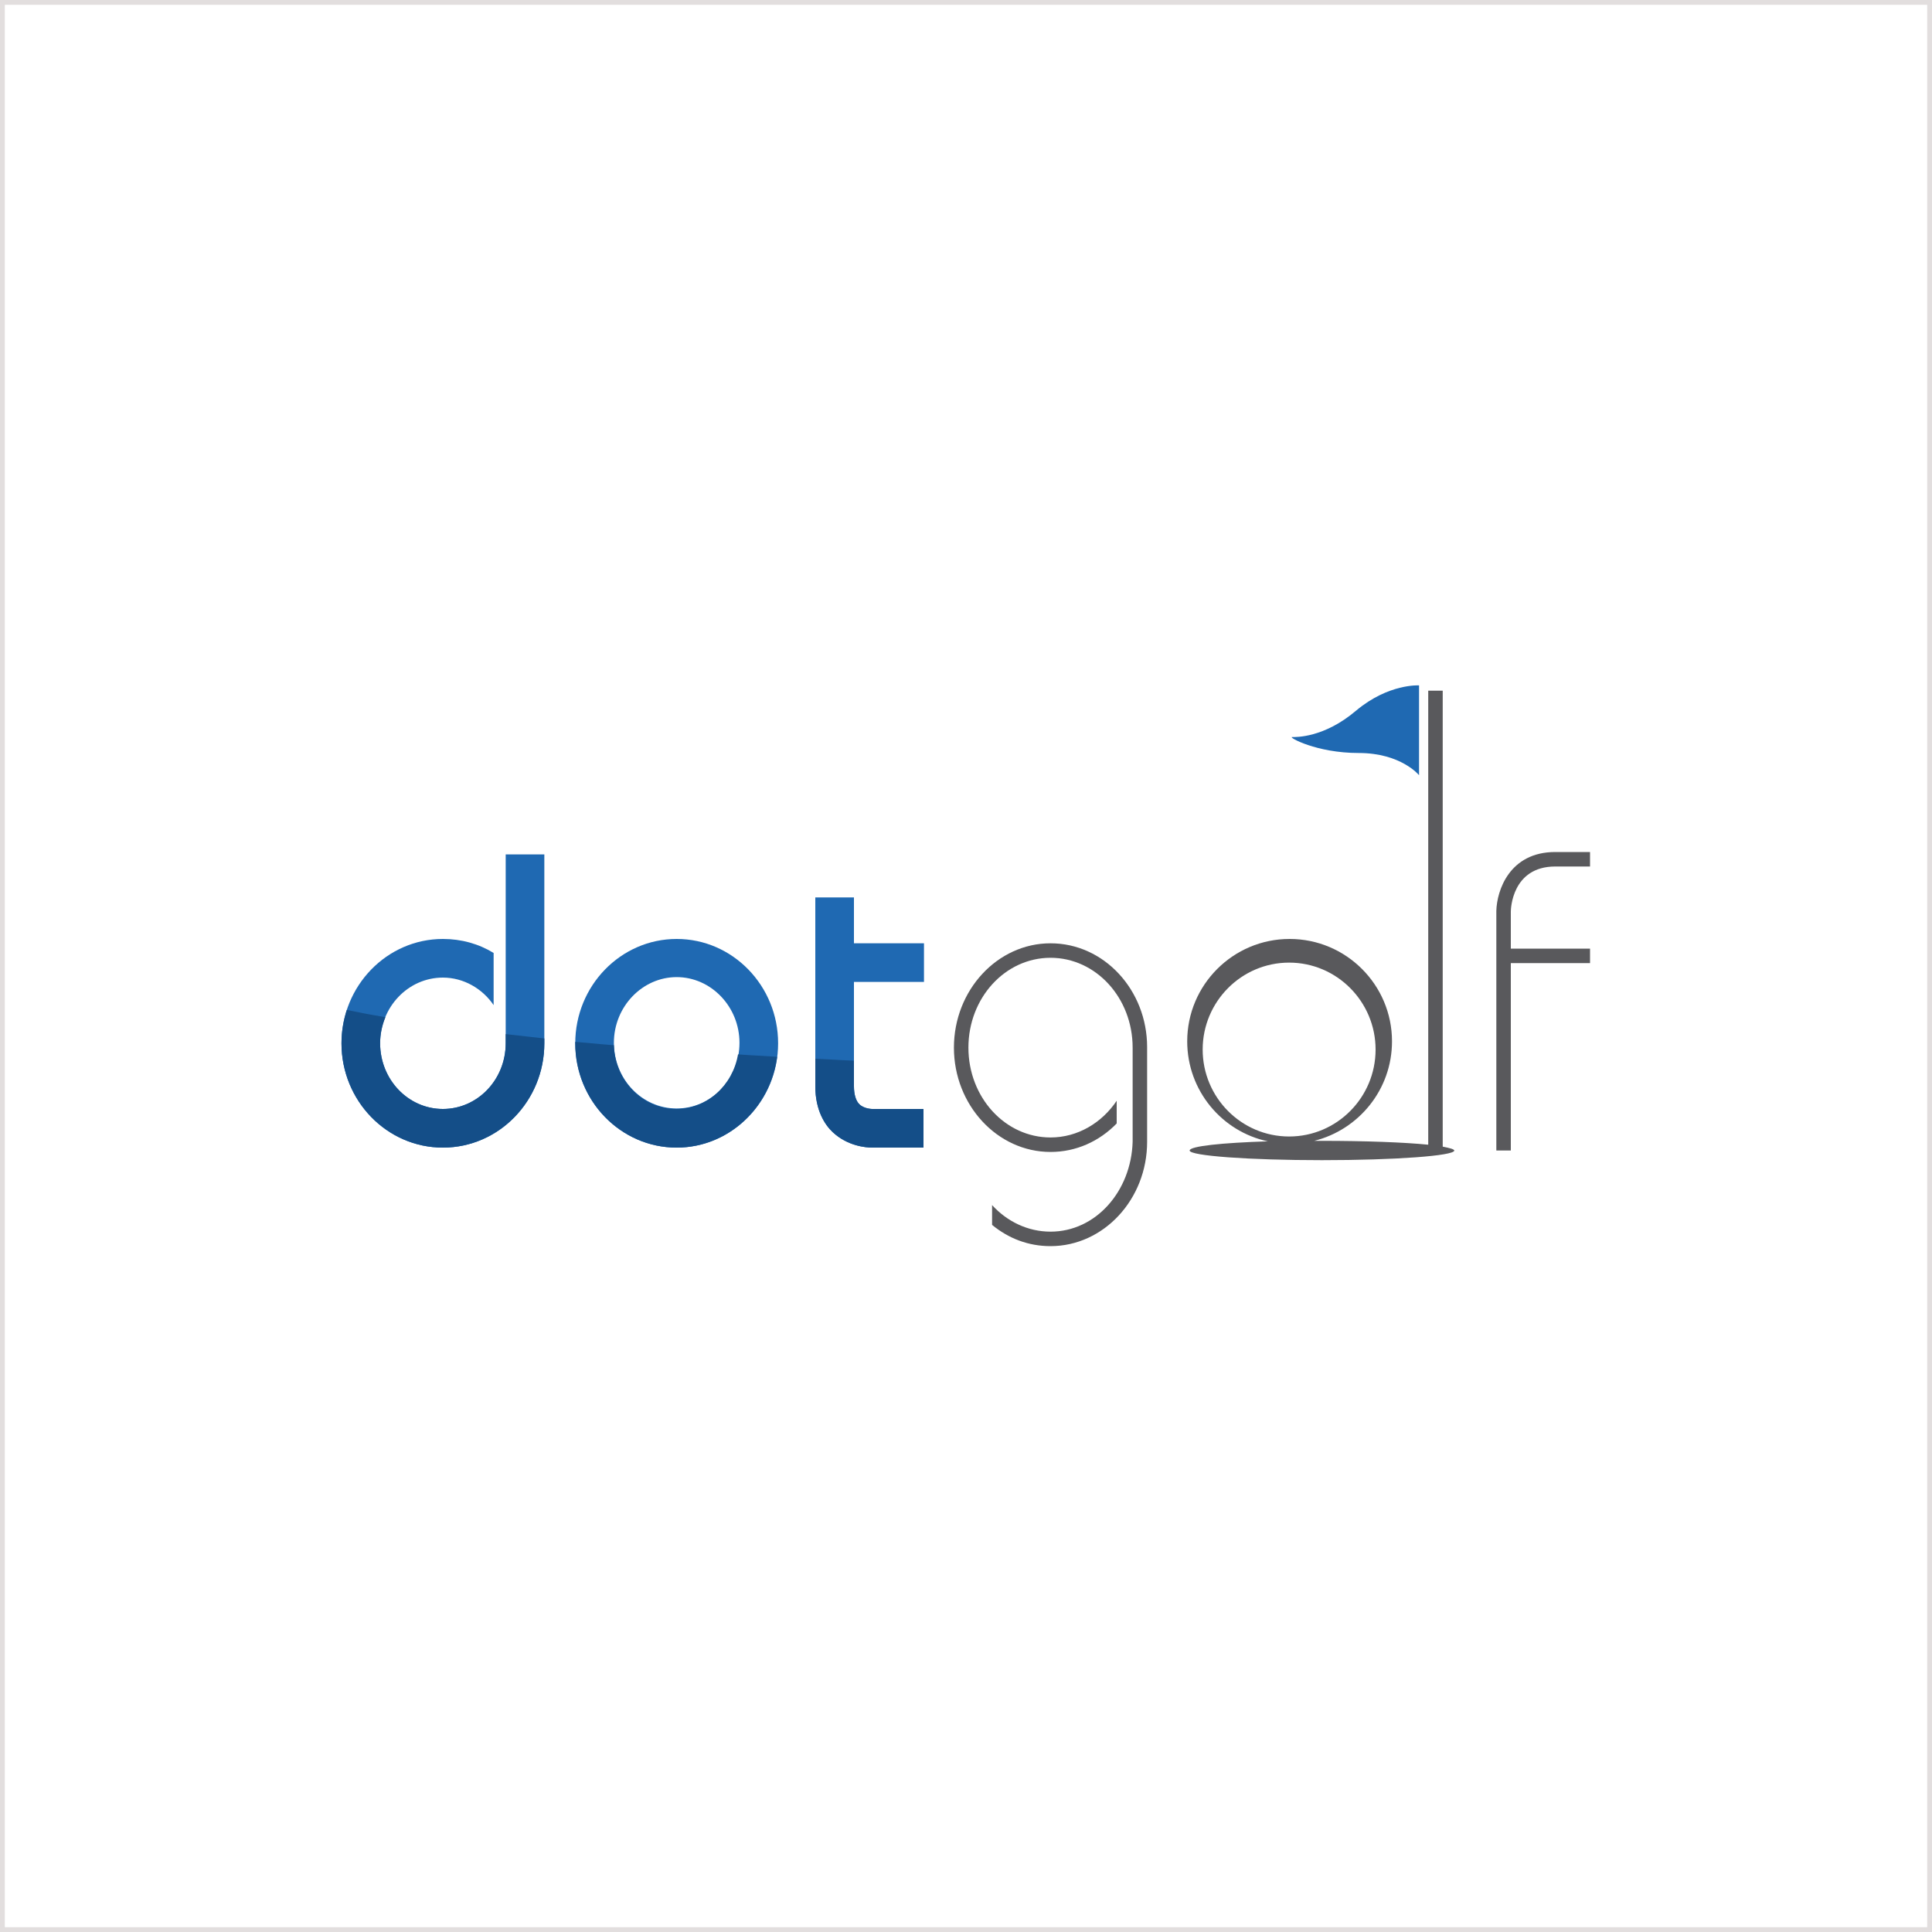<svg xmlns="http://www.w3.org/2000/svg" xmlns:xlink="http://www.w3.org/1999/xlink" id="Layer_1" x="0px" y="0px" viewBox="0 0 400 400" style="enable-background:new 0 0 400 400;" xml:space="preserve">
<style type="text/css">
	.st0{fill:#FFFFFF;}
	.st1{fill:#E2DEDE;}
	.st2{fill:#1F69B2;}
	.st3{fill:#144E88;}
	.st4{fill:#59595C;}
	.st5{opacity:0.4;fill:none;}
</style>
<rect y="0" class="st0" width="400" height="400"></rect>
<g id="_x32_sHeG6_1_">
</g>
<g>
	<path class="st1" d="M399,1v398H1V1H399 M400,0H0v400h400V0L400,0z"></path>
</g>
<g>
	<g>
		<path class="st2" d="M140.1,237.6c-11.6,0-21-9.7-21-21.6s9.4-21.6,21-21.6c11.6,0,21,9.7,21,21.6S151.6,237.6,140.1,237.6z     M140.1,202.3c-7.1,0-13,6.1-13,13.6s5.8,13.6,13,13.6s13-6.1,13-13.6S147.2,202.3,140.1,202.3z"></path>
	</g>
	<path class="st2" d="M191.3,203.3v-8h-14.5v-9.5h-8v39.1c0,5,2,8,3.6,9.5c3.1,2.9,6.9,3.2,8.2,3.2c0.1,0,0.2,0,0.2,0h10.4v-8h-10.5   l0,0l-0.1,0c0,0-1.7,0-2.7-1c-0.7-0.7-1.1-2-1.1-3.7v-21.6H191.3z"></path>
	<path class="st2" d="M104.7,176.9V216c0,7.5-5.8,13.6-13,13.6s-13-6.1-13-13.6s5.8-13.6,13-13.6c4.3,0,8.2,2.3,10.5,5.7v-10.8   c-3.1-1.9-6.7-2.9-10.5-2.9c-11.6,0-21,9.7-21,21.6s9.4,21.6,21,21.6c11.6,0,21-9.7,21-21.6v-39.1H104.7z"></path>
	<g>
		<path class="st3" d="M152.8,218.3c-1.1,6.4-6.4,11.3-12.8,11.3c-7,0-12.7-5.9-12.9-13.2c-2.8-0.2-5.4-0.5-8-0.7c0,0.1,0,0.2,0,0.3    c0,11.9,9.4,21.6,21,21.6c10.6,0,19.4-8.2,20.8-18.8C158.1,218.6,155.4,218.5,152.8,218.3z"></path>
		<path class="st3" d="M104.7,214.1v1.9c0,7.5-5.8,13.6-13,13.6s-13-6.1-13-13.6c0-1.9,0.4-3.7,1.1-5.4c-3-0.5-5.6-1-8-1.5    c-0.7,2.2-1.1,4.5-1.1,6.9c0,11.9,9.4,21.6,21,21.6c11.6,0,21-9.7,21-21.6v-1C109.9,214.7,107.3,214.4,104.7,214.1z"></path>
		<path class="st3" d="M180.7,229.6l-0.1,0c0,0-1.7,0-2.7-1c-0.7-0.7-1.1-2-1.1-3.7v-5.3c-2.7-0.1-5.4-0.3-8-0.4v5.7    c0,5,2,8,3.6,9.5c3.1,2.9,6.9,3.2,8.2,3.2c0.1,0,0.2,0,0.2,0h10.4v-8L180.7,229.6L180.7,229.6z"></path>
	</g>
	<g>
		<path class="st4" d="M217.5,195.3c-11,0-20,9.7-20,21.6s9,21.6,20,21.6c5.3,0,10.1-2.2,13.7-5.9v-4.7c-3.1,4.6-8.1,7.6-13.7,7.6    c-9.4,0-17-8.3-17-18.6s7.6-18.6,17-18.6s17,8.3,17,18.6c0,0.1,0,0.2,0,0.3h0v18.9h0c0,0.1,0,0.2,0,0.3    c-0.3,10.2-7.6,18.6-17,18.6c-4.7,0-9-2.1-12.1-5.5v4.1c3.4,2.8,7.5,4.4,12.1,4.4c11,0,20-9.7,20-21.6v-19.6    C237.5,205,228.6,195.3,217.5,195.3z"></path>
		<path class="st4" d="M298.7,237.4V143h-3v94c-5-0.5-13-0.8-22-0.8c-0.5,0-1,0-1.6,0c9.2-2.3,16.1-10.6,16.1-20.6    c0-11.7-9.5-21.2-21.2-21.2s-21.2,9.5-21.2,21.2c0,10.2,7.2,18.7,16.7,20.7c-9.5,0.3-16.2,1-16.2,1.9c0,1.1,12.3,2,27.4,2    s27.4-0.9,27.4-2C301,237.9,300.2,237.7,298.7,237.4z M249,217.3c0-9.9,8-18,17.9-18s17.9,8.1,17.9,18s-8,18-17.9,18    S249,227.2,249,217.3z"></path>
		<path class="st4" d="M322,179.4h7.2v-3H322c-9.5,0-12.1,8-12.2,12.2v49.6h3v-38.8h16.4v-3h-16.4v-7.7    C312.8,188.3,313,179.4,322,179.4z"></path>
	</g>
	<g>
		<path class="st5" d="M231.2,232.6v-4.7c-3.1,4.6-8.1,7.6-13.7,7.6c-8.4,0-15.4-6.7-16.7-15.4c-1.1,0-2.1,0-3,0    c1.4,10.4,9.7,18.4,19.8,18.4C222.8,238.5,227.6,236.3,231.2,232.6z"></path>
		<path class="st5" d="M234.5,219v17.2h0c0,0.1,0,0.2,0,0.3c-0.3,10.2-7.6,18.6-17,18.6c-4.7,0-9-2.1-12.1-5.5v4.1    c3.4,2.8,7.5,4.4,12.1,4.4c11,0,20-9.7,20-21.6v-17.6C236.5,218.9,235.5,219,234.5,219z"></path>
		<path class="st5" d="M309.8,211.6v26.6h3v-27.1C311.8,211.3,310.8,211.5,309.8,211.6z"></path>
		<path class="st5" d="M298.7,237.4v-24.1c-1,0.1-2,0.3-3,0.4V237c-5-0.5-13-0.8-22-0.8c-0.5,0-1,0-1.6,0    c9.2-2.3,16.1-10.6,16.1-20.6c0-0.3,0-0.6,0-1c-1.1,0.1-2.3,0.3-3.4,0.4c0.1,0.7,0.2,1.5,0.2,2.2c0,9.9-8,18-17.9,18    c-9.6,0-17.4-7.6-17.9-17.1c-1.1,0.1-2.1,0.1-3.1,0.2c1.2,8.9,7.9,16.1,16.5,18c-9.5,0.3-16.2,1-16.2,1.9c0,1.1,12.3,2,27.4,2    s27.4-0.9,27.4-2C301,237.9,300.2,237.7,298.7,237.4z"></path>
	</g>
	<path class="st2" d="M293.8,160.5v-18.6c0,0-6.3-0.4-13,5.2c-6.7,5.7-12.5,5.5-13.3,5.5c-0.8,0,5,3.3,13.8,3.3   S293.8,160.5,293.8,160.5z"></path>
</g>
</svg>